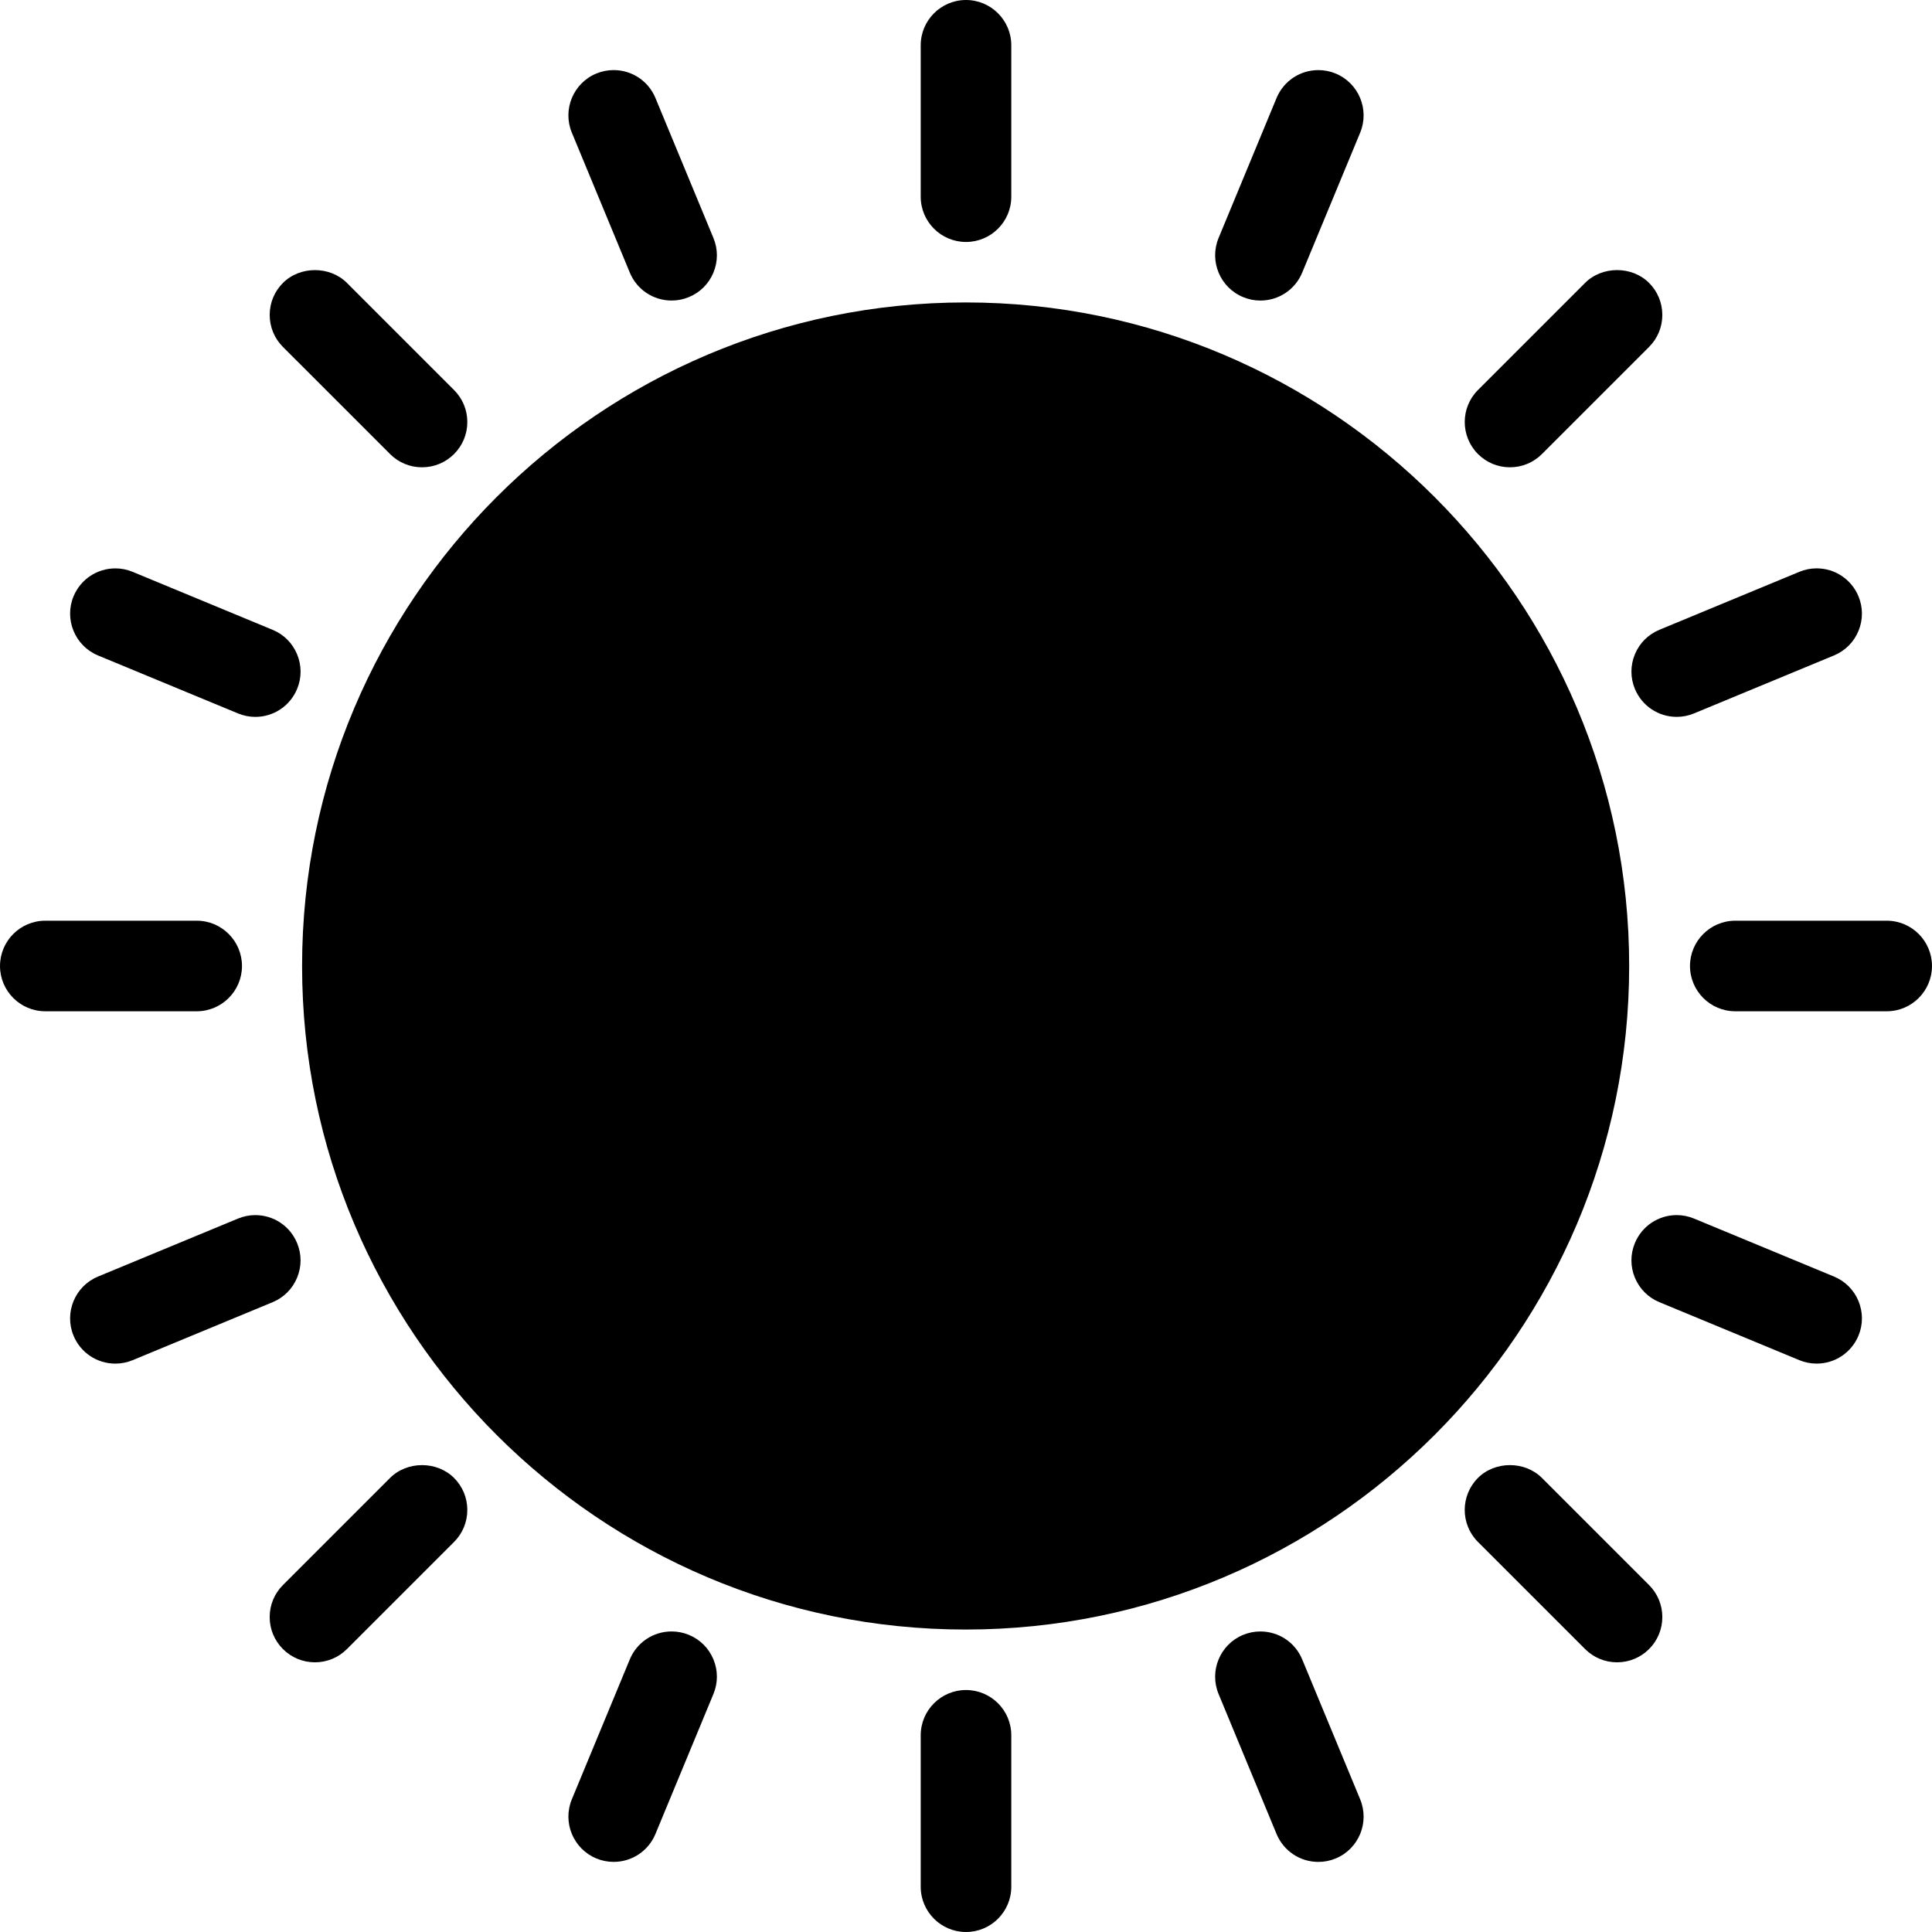 <?xml version="1.0" encoding="iso-8859-1"?>
<!-- Uploaded to: SVG Repo, www.svgrepo.com, Generator: SVG Repo Mixer Tools -->
<svg fill="#000000" height="800px" width="800px" version="1.1" id="Layer_1" xmlns="http://www.w3.org/2000/svg" xmlns:xlink="http://www.w3.org/1999/xlink" 
	 viewBox="0 0 508.004 508.004" xml:space="preserve">
<g>
	<g>
		<path d="M253.902,79.524C157.698,79.524,79.43,157.8,79.43,254c0,96.204,78.264,174.476,174.472,174.476
			S428.378,350.204,428.378,254C428.378,157.8,350.106,79.524,253.902,79.524z"/>
	</g>
</g>
<g>
	<g>
		<path d="M51.73,242.092H11.902c-6.564,0-11.9,5.344-11.9,11.908c0,6.564,5.336,11.908,11.9,11.908H51.73
			c6.56,0,11.9-5.344,11.9-11.908C63.63,247.436,58.294,242.092,51.73,242.092z"/>
	</g>
</g>
<g>
	<g>
		<path d="M496.102,242.092h-39.828c-6.564,0-11.904,5.344-11.904,11.908s5.34,11.908,11.904,11.908h39.828
			c6.564,0,11.9-5.344,11.9-11.908C508.002,247.436,502.666,242.092,496.102,242.092z"/>
	</g>
</g>
<g>
	<g>
		<path d="M254.002,444.376c-6.564,0-11.908,5.332-11.908,11.896v39.832c0,6.568,5.344,11.9,11.908,11.9s11.908-5.332,11.908-11.9
			v-39.832C265.91,449.708,260.566,444.376,254.002,444.376z"/>
	</g>
</g>
<g>
	<g>
		<path d="M254.002,0c-6.564,0-11.908,5.34-11.908,11.9v39.828c0,6.564,5.344,11.896,11.908,11.896
			c6.564,0,11.908-5.332,11.908-11.9V11.9C265.91,5.34,260.566,0,254.002,0z"/>
	</g>
</g>
<g>
	<g>
		<path d="M119.39,388.612c-4.496-4.496-12.336-4.496-16.828,0L74.394,416.78c-2.248,2.248-3.484,5.236-3.484,8.412
			c0,3.18,1.236,6.168,3.484,8.412c2.248,2.248,5.236,3.488,8.416,3.488s6.168-1.24,8.416-3.488l28.164-28.16
			c2.248-2.248,3.488-5.236,3.488-8.416C122.878,393.852,121.638,390.86,119.39,388.612z"/>
	</g>
</g>
<g>
	<g>
		<path d="M433.61,74.388c-4.492-4.496-12.336-4.496-16.824,0l-28.168,28.164c-4.636,4.64-4.636,12.184,0,16.828
			c2.248,2.252,5.236,3.492,8.416,3.492c3.176,0,6.16-1.24,8.412-3.488L433.61,91.22c2.248-2.248,3.484-5.236,3.484-8.416
			C437.094,79.632,435.854,76.636,433.61,74.388z"/>
	</g>
</g>
<g>
	<g>
		<path d="M433.61,416.78l-28.168-28.168c-4.496-4.496-12.332-4.5-16.828,0c-4.636,4.644-4.636,12.188,0,16.828l28.168,28.164
			c2.244,2.248,5.232,3.488,8.412,3.488s6.164-1.24,8.416-3.484c2.248-2.248,3.484-5.236,3.484-8.416
			C437.094,422.016,435.854,419.028,433.61,416.78z"/>
	</g>
</g>
<g>
	<g>
		<path d="M119.39,102.556L91.226,74.392c-4.496-4.496-12.332-4.496-16.828,0c-2.248,2.248-3.484,5.24-3.484,8.416
			c0,3.176,1.236,6.164,3.484,8.416l28.164,28.16c2.244,2.248,5.232,3.488,8.412,3.488c3.176,0,6.168-1.24,8.416-3.484
			c2.248-2.248,3.488-5.236,3.488-8.416C122.878,107.788,121.638,104.804,119.39,102.556z"/>
	</g>
</g>
<g>
	<g>
		<path d="M187.59,436.32c-1.216-2.936-3.504-5.224-6.44-6.44c-1.452-0.6-2.988-0.904-4.552-0.904c-4.828,0-9.148,2.88-10.996,7.344
			l-15.24,36.792c-2.512,6.064,0.376,13.036,6.436,15.548c1.456,0.604,2.988,0.908,4.552,0.908c4.832,0,9.148-2.884,10.996-7.344
			l15.244-36.8C188.806,442.488,188.806,439.252,187.59,436.32z"/>
	</g>
</g>
<g>
	<g>
		<path d="M351.21,19.336c-1.456-0.6-2.988-0.904-4.552-0.904c-4.832,0-9.144,2.88-11,7.344l-15.24,36.8
			c-2.512,6.056,0.376,13.032,6.436,15.54c1.452,0.608,2.988,0.912,4.552,0.912c4.832,0,9.152-2.884,10.996-7.344l15.244-36.8
			C360.158,28.824,357.27,21.856,351.21,19.336z"/>
	</g>
</g>
<g>
	<g>
		<path d="M488.67,342.092c-1.22-2.936-3.504-5.22-6.44-6.436l-36.796-15.244c-1.456-0.6-2.984-0.912-4.552-0.912
			c-4.828,0-9.144,2.888-11,7.348c-1.216,2.936-1.216,6.168,0,9.112c1.22,2.932,3.504,5.22,6.44,6.436l36.796,15.244
			c1.452,0.6,2.984,0.908,4.552,0.908c4.828,0,9.148-2.884,11-7.344C489.886,348.268,489.886,345.032,488.67,342.092z"/>
	</g>
</g>
<g>
	<g>
		<path d="M78.122,172.044c-1.216-2.932-3.5-5.224-6.436-6.436l-36.8-15.244c-1.452-0.608-2.988-0.912-4.548-0.912
			c-4.832,0-9.148,2.888-11,7.348c-2.512,6.056,0.38,13.036,6.436,15.548l36.8,15.24c1.456,0.6,2.984,0.912,4.552,0.912
			c4.832,0,9.148-2.888,10.996-7.348C79.338,178.22,79.338,174.984,78.122,172.044z"/>
	</g>
</g>
<g>
	<g>
		<path d="M357.646,473.12l-15.244-36.796c-1.844-4.468-6.164-7.344-10.996-7.344c-1.564,0-3.096,0.304-4.552,0.904
			c-6.06,2.508-8.948,9.484-6.436,15.548l15.24,36.8c1.856,4.46,6.168,7.344,11,7.344c1.564,0,3.092-0.3,4.552-0.908
			C357.274,486.16,360.158,479.184,357.646,473.12z"/>
	</g>
</g>
<g>
	<g>
		<path d="M187.59,62.572l-15.244-36.8c-1.848-4.464-6.168-7.344-10.996-7.344c-1.564,0-3.096,0.304-4.552,0.904
			c-6.064,2.52-8.948,9.492-6.436,15.548l15.24,36.8c1.848,4.46,6.168,7.344,10.996,7.344c1.568,0,3.1-0.304,4.552-0.912
			c2.936-1.212,5.224-3.5,6.44-6.432C188.806,68.74,188.806,65.508,187.59,62.572z"/>
	</g>
</g>
<g>
	<g>
		<path d="M488.67,156.792c-1.852-4.46-6.172-7.348-11-7.348c-1.568,0-3.096,0.304-4.552,0.912L436.322,165.6
			c-2.936,1.216-5.224,3.508-6.44,6.44c-1.216,2.936-1.216,6.172,0,9.108c1.856,4.464,6.172,7.348,11,7.348
			c1.568,0,3.092-0.308,4.552-0.912l36.796-15.24c2.936-1.22,5.224-3.504,6.44-6.444
			C489.886,162.964,489.886,159.732,488.67,156.792z"/>
	</g>
</g>
<g>
	<g>
		<path d="M78.118,326.856c-1.844-4.468-6.164-7.352-10.996-7.352c-1.564,0-3.092,0.308-4.548,0.912l-36.8,15.244
			c-6.06,2.512-8.948,9.484-6.44,15.548c1.852,4.464,6.168,7.344,11,7.344c1.564,0,3.096-0.308,4.548-0.908l36.8-15.244
			c2.936-1.22,5.224-3.504,6.436-6.44C79.334,333.02,79.334,329.788,78.118,326.856z"/>
	</g>
</g>
</svg>